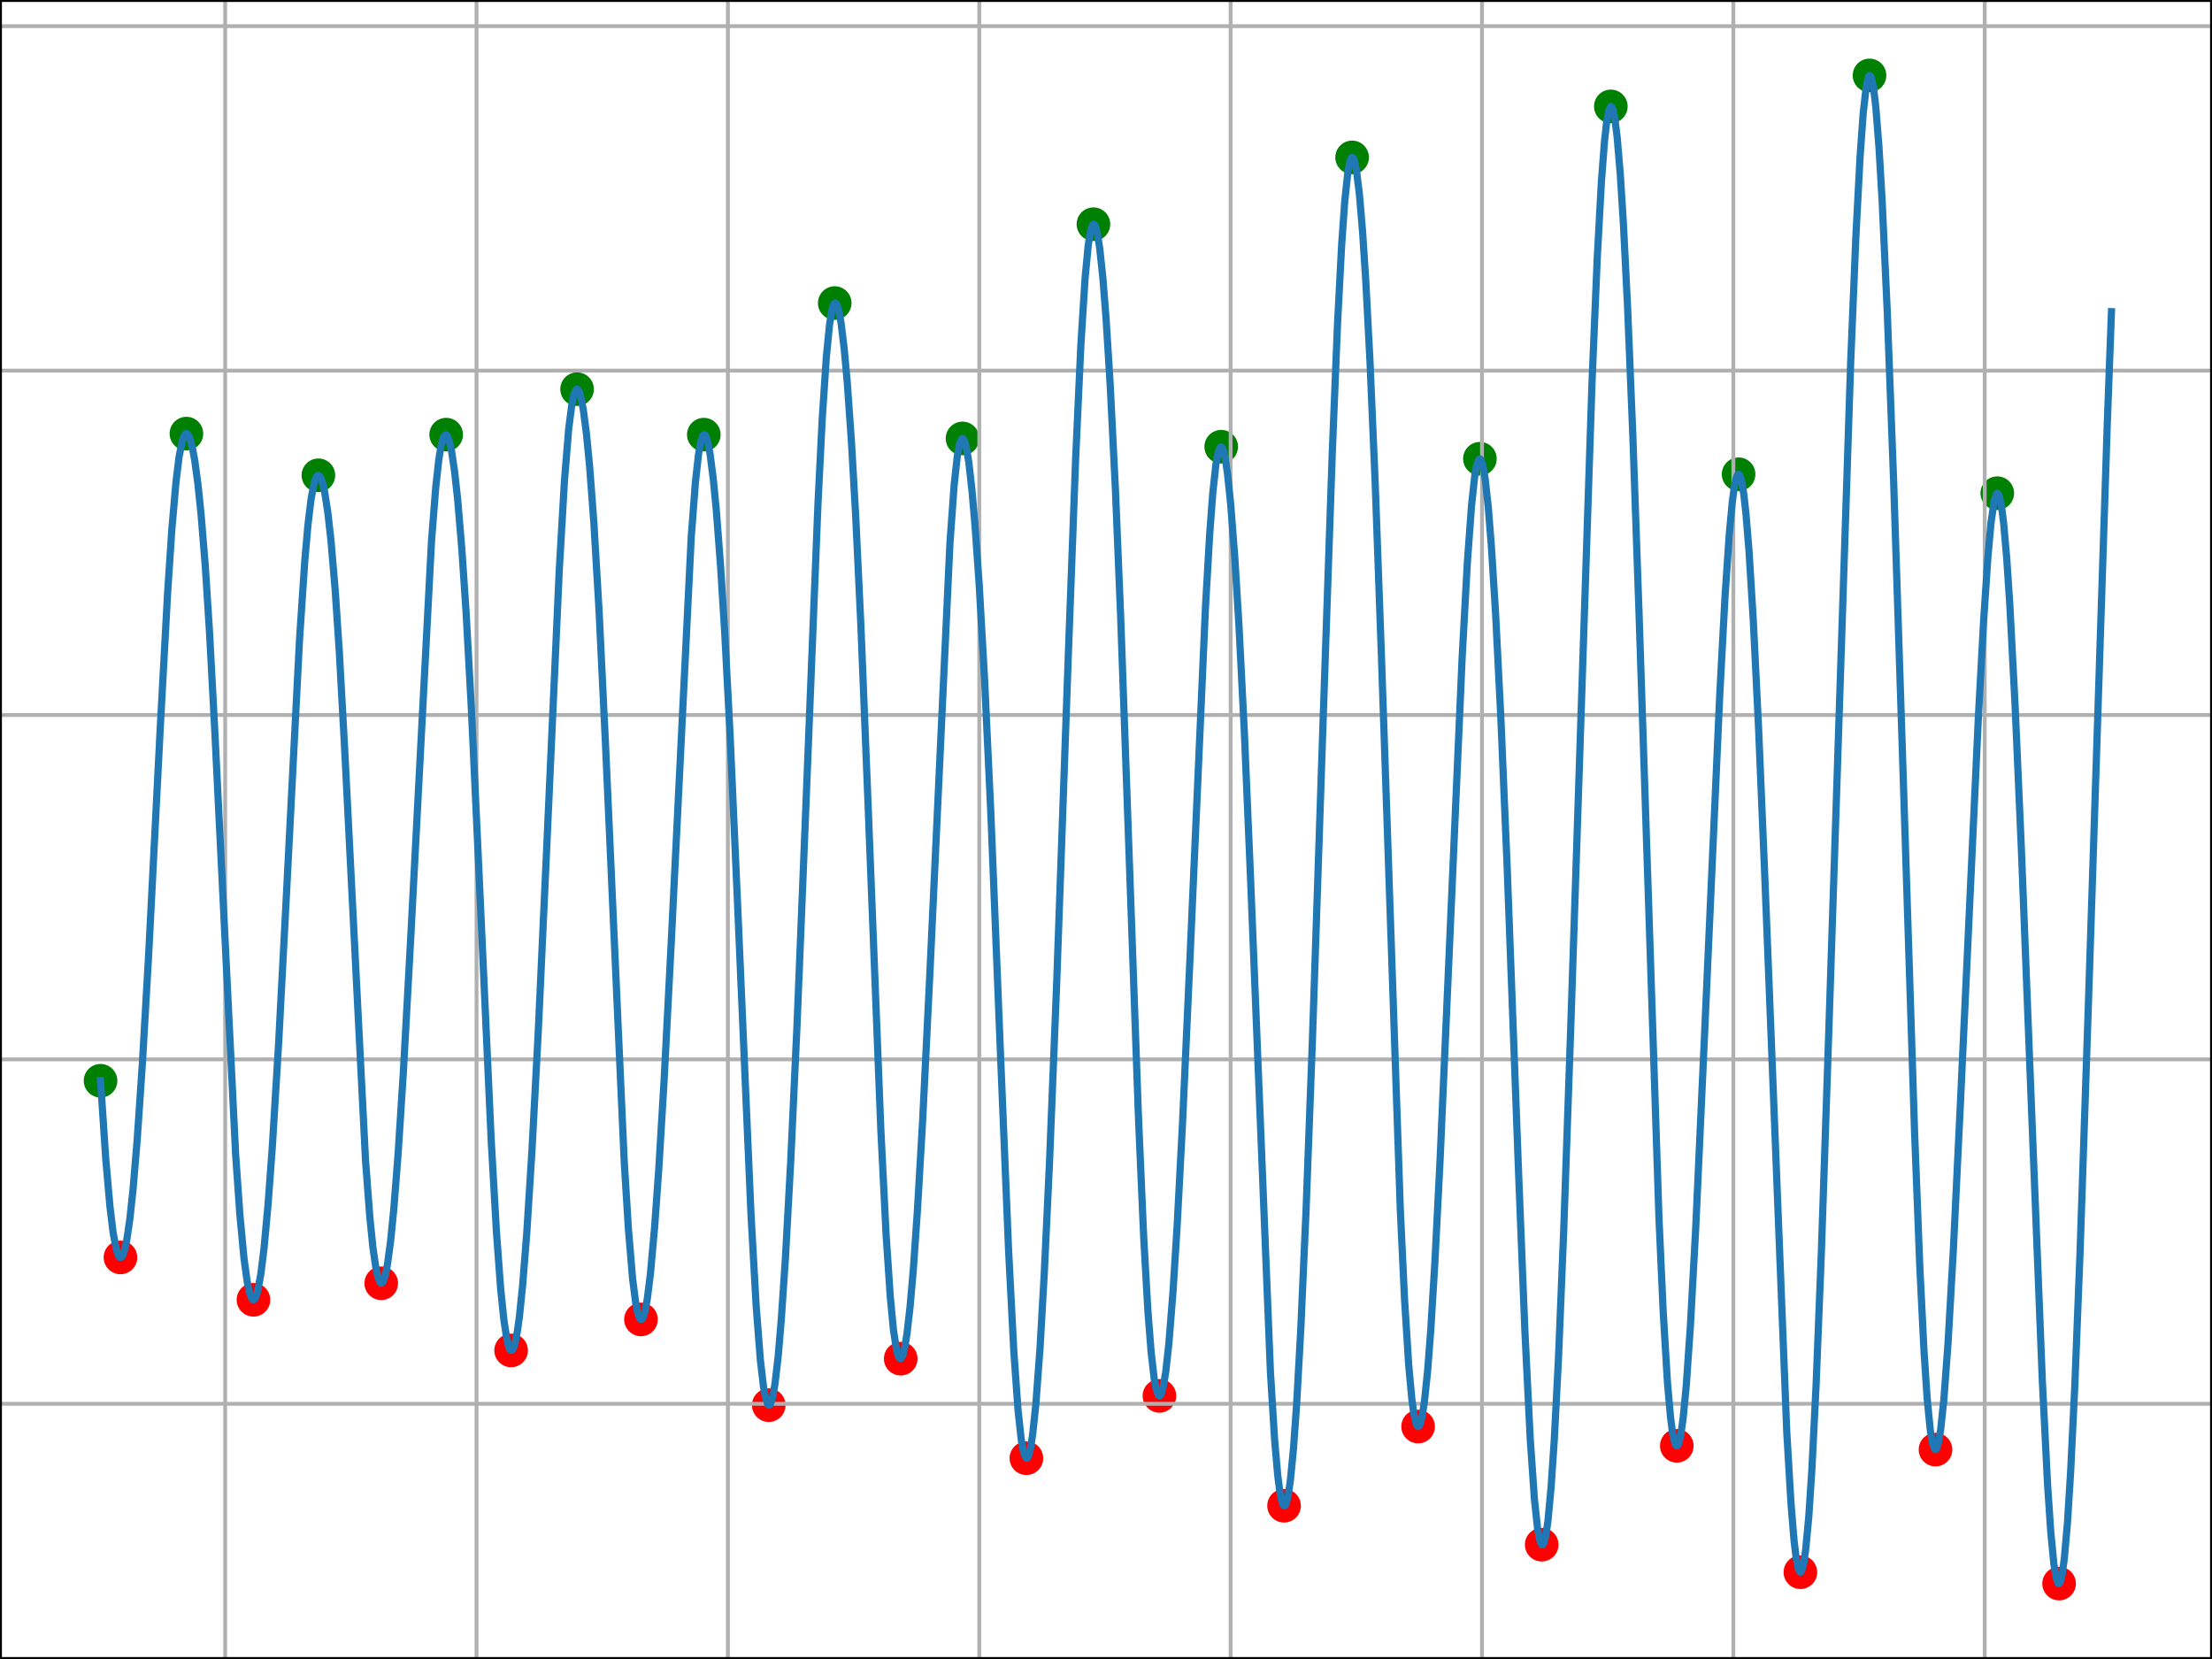 <?xml version="1.0" encoding="utf-8" standalone="no"?>
<!DOCTYPE svg PUBLIC "-//W3C//DTD SVG 1.1//EN"
  "http://www.w3.org/Graphics/SVG/1.1/DTD/svg11.dtd">
<svg xmlns:xlink="http://www.w3.org/1999/xlink" width="460.8pt" height="345.6pt" viewBox="0 0 460.8 345.6" xmlns="http://www.w3.org/2000/svg" version="1.1">
 <defs>
  <style type="text/css">*{stroke-linejoin: round; stroke-linecap: butt}</style>
 </defs>
 <g id="figure_1">
  <g id="patch_1">
   <path d="M 0 345.6 
L 460.8 345.6 
L 460.8 0 
L 0 0 
z
" style="fill: #ffffff"/>
  </g>
  <g id="axes_1">
   <g id="patch_2">
    <path d="M 0 345.6 
L 460.8 345.6 
L 460.8 0 
L 0 0 
z
" style="fill: #ffffff"/>
   </g>
   <g id="PathCollection_1">
    <defs>
     <path id="me2c5a1f921" d="M 0 3 
C 0.796 3 1.559 2.684 2.121 2.121 
C 2.684 1.559 3 0.796 3 0 
C 3 -0.796 2.684 -1.559 2.121 -2.121 
C 1.559 -2.684 0.796 -3 0 -3 
C -0.796 -3 -1.559 -2.684 -2.121 -2.121 
C -2.684 -1.559 -3 -0.796 -3 0 
C -3 0.796 -2.684 1.559 -2.121 2.121 
C -1.559 2.684 -0.796 3 0 3 
z
" style="stroke: #ff0000"/>
    </defs>
    <g clip-path="url(#p0bf003d884)">
     <use xlink:href="#me2c5a1f921" x="25.091" y="261.946" style="fill: #ff0000; stroke: #ff0000"/>
     <use xlink:href="#me2c5a1f921" x="52.8" y="270.771" style="fill: #ff0000; stroke: #ff0000"/>
     <use xlink:href="#me2c5a1f921" x="79.418" y="267.327" style="fill: #ff0000; stroke: #ff0000"/>
     <use xlink:href="#me2c5a1f921" x="106.473" y="281.318" style="fill: #ff0000; stroke: #ff0000"/>
     <use xlink:href="#me2c5a1f921" x="133.527" y="274.861" style="fill: #ff0000; stroke: #ff0000"/>
     <use xlink:href="#me2c5a1f921" x="160.145" y="292.726" style="fill: #ff0000; stroke: #ff0000"/>
     <use xlink:href="#me2c5a1f921" x="187.636" y="283.04" style="fill: #ff0000; stroke: #ff0000"/>
     <use xlink:href="#me2c5a1f921" x="213.818" y="303.775" style="fill: #ff0000; stroke: #ff0000"/>
     <use xlink:href="#me2c5a1f921" x="241.527" y="290.789" style="fill: #ff0000; stroke: #ff0000"/>
     <use xlink:href="#me2c5a1f921" x="267.491" y="313.676" style="fill: #ff0000; stroke: #ff0000"/>
     <use xlink:href="#me2c5a1f921" x="295.418" y="297.174" style="fill: #ff0000; stroke: #ff0000"/>
     <use xlink:href="#me2c5a1f921" x="321.164" y="321.783" style="fill: #ff0000; stroke: #ff0000"/>
     <use xlink:href="#me2c5a1f921" x="349.309" y="301.192" style="fill: #ff0000; stroke: #ff0000"/>
     <use xlink:href="#me2c5a1f921" x="375.055" y="327.523" style="fill: #ff0000; stroke: #ff0000"/>
     <use xlink:href="#me2c5a1f921" x="403.2" y="301.981" style="fill: #ff0000; stroke: #ff0000"/>
     <use xlink:href="#me2c5a1f921" x="428.945" y="329.891" style="fill: #ff0000; stroke: #ff0000"/>
    </g>
   </g>
   <g id="PathCollection_2">
    <defs>
     <path id="ma2a53227cc" d="M 0 3 
C 0.796 3 1.559 2.684 2.121 2.121 
C 2.684 1.559 3 0.796 3 0 
C 3 -0.796 2.684 -1.559 2.121 -2.121 
C 1.559 -2.684 0.796 -3 0 -3 
C -0.796 -3 -1.559 -2.684 -2.121 -2.121 
C -2.684 -1.559 -3 -0.796 -3 0 
C -3 0.796 -2.684 1.559 -2.121 2.121 
C -1.559 2.684 -0.796 3 0 3 
z
" style="stroke: #008000"/>
    </defs>
    <g clip-path="url(#p0bf003d884)">
     <use xlink:href="#ma2a53227cc" x="20.945" y="225.14" style="fill: #008000; stroke: #008000"/>
     <use xlink:href="#ma2a53227cc" x="38.836" y="90.326" style="fill: #008000; stroke: #008000"/>
     <use xlink:href="#ma2a53227cc" x="66.327" y="99.008" style="fill: #008000; stroke: #008000"/>
     <use xlink:href="#ma2a53227cc" x="92.945" y="90.542" style="fill: #008000; stroke: #008000"/>
     <use xlink:href="#ma2a53227cc" x="120.218" y="81.071" style="fill: #008000; stroke: #008000"/>
     <use xlink:href="#ma2a53227cc" x="146.618" y="90.542" style="fill: #008000; stroke: #008000"/>
     <use xlink:href="#ma2a53227cc" x="173.891" y="63.134" style="fill: #008000; stroke: #008000"/>
     <use xlink:href="#ma2a53227cc" x="200.509" y="91.331" style="fill: #008000; stroke: #008000"/>
     <use xlink:href="#ma2a53227cc" x="227.782" y="46.704" style="fill: #008000; stroke: #008000"/>
     <use xlink:href="#ma2a53227cc" x="254.4" y="93.053" style="fill: #008000; stroke: #008000"/>
     <use xlink:href="#ma2a53227cc" x="281.673" y="32.785" style="fill: #008000; stroke: #008000"/>
     <use xlink:href="#ma2a53227cc" x="308.291" y="95.564" style="fill: #008000; stroke: #008000"/>
     <use xlink:href="#ma2a53227cc" x="335.564" y="22.166" style="fill: #008000; stroke: #008000"/>
     <use xlink:href="#ma2a53227cc" x="362.182" y="98.793" style="fill: #008000; stroke: #008000"/>
     <use xlink:href="#ma2a53227cc" x="389.455" y="15.709" style="fill: #008000; stroke: #008000"/>
     <use xlink:href="#ma2a53227cc" x="416.073" y="102.739" style="fill: #008000; stroke: #008000"/>
    </g>
   </g>
   <g id="matplotlib.axis_1">
    <g id="xtick_1">
     <g id="line2d_1">
      <path d="M 46.909 345.6 
L 46.909 0 
" clip-path="url(#p0bf003d884)" style="fill: none; stroke: #b0b0b0; stroke-width: 0.8; stroke-linecap: square"/>
     </g>
     <g id="line2d_2">
      <defs>
       <path id="mffd1a23707" d="M 0 0 
L 0 3.5 
" style="stroke: #000000; stroke-width: 0.8"/>
      </defs>
      <g>
       <use xlink:href="#mffd1a23707" x="46.909" y="345.6" style="stroke: #000000; stroke-width: 0.8"/>
      </g>
     </g>
     <g id="text_1">
      <!-- 2023-11-08 -->
      <g transform="translate(17.851 360.198) scale(0.1 -0.1)">
       <defs>
        <path id="DejaVuSans-32" d="M 1228 531 
L 3431 531 
L 3431 0 
L 469 0 
L 469 531 
Q 828 903 1448 1529 
Q 2069 2156 2228 2338 
Q 2531 2678 2651 2914 
Q 2772 3150 2772 3378 
Q 2772 3750 2511 3984 
Q 2250 4219 1831 4219 
Q 1534 4219 1204 4116 
Q 875 4013 500 3803 
L 500 4441 
Q 881 4594 1212 4672 
Q 1544 4750 1819 4750 
Q 2544 4750 2975 4387 
Q 3406 4025 3406 3419 
Q 3406 3131 3298 2873 
Q 3191 2616 2906 2266 
Q 2828 2175 2409 1742 
Q 1991 1309 1228 531 
z
" transform="scale(0.016)"/>
        <path id="DejaVuSans-30" d="M 2034 4250 
Q 1547 4250 1301 3770 
Q 1056 3291 1056 2328 
Q 1056 1369 1301 889 
Q 1547 409 2034 409 
Q 2525 409 2770 889 
Q 3016 1369 3016 2328 
Q 3016 3291 2770 3770 
Q 2525 4250 2034 4250 
z
M 2034 4750 
Q 2819 4750 3233 4129 
Q 3647 3509 3647 2328 
Q 3647 1150 3233 529 
Q 2819 -91 2034 -91 
Q 1250 -91 836 529 
Q 422 1150 422 2328 
Q 422 3509 836 4129 
Q 1250 4750 2034 4750 
z
" transform="scale(0.016)"/>
        <path id="DejaVuSans-33" d="M 2597 2516 
Q 3050 2419 3304 2112 
Q 3559 1806 3559 1356 
Q 3559 666 3084 287 
Q 2609 -91 1734 -91 
Q 1441 -91 1130 -33 
Q 819 25 488 141 
L 488 750 
Q 750 597 1062 519 
Q 1375 441 1716 441 
Q 2309 441 2620 675 
Q 2931 909 2931 1356 
Q 2931 1769 2642 2001 
Q 2353 2234 1838 2234 
L 1294 2234 
L 1294 2753 
L 1863 2753 
Q 2328 2753 2575 2939 
Q 2822 3125 2822 3475 
Q 2822 3834 2567 4026 
Q 2313 4219 1838 4219 
Q 1578 4219 1281 4162 
Q 984 4106 628 3988 
L 628 4550 
Q 988 4650 1302 4700 
Q 1616 4750 1894 4750 
Q 2613 4750 3031 4423 
Q 3450 4097 3450 3541 
Q 3450 3153 3228 2886 
Q 3006 2619 2597 2516 
z
" transform="scale(0.016)"/>
        <path id="DejaVuSans-2d" d="M 313 2009 
L 1997 2009 
L 1997 1497 
L 313 1497 
L 313 2009 
z
" transform="scale(0.016)"/>
        <path id="DejaVuSans-31" d="M 794 531 
L 1825 531 
L 1825 4091 
L 703 3866 
L 703 4441 
L 1819 4666 
L 2450 4666 
L 2450 531 
L 3481 531 
L 3481 0 
L 794 0 
L 794 531 
z
" transform="scale(0.016)"/>
        <path id="DejaVuSans-38" d="M 2034 2216 
Q 1584 2216 1326 1975 
Q 1069 1734 1069 1313 
Q 1069 891 1326 650 
Q 1584 409 2034 409 
Q 2484 409 2743 651 
Q 3003 894 3003 1313 
Q 3003 1734 2745 1975 
Q 2488 2216 2034 2216 
z
M 1403 2484 
Q 997 2584 770 2862 
Q 544 3141 544 3541 
Q 544 4100 942 4425 
Q 1341 4750 2034 4750 
Q 2731 4750 3128 4425 
Q 3525 4100 3525 3541 
Q 3525 3141 3298 2862 
Q 3072 2584 2669 2484 
Q 3125 2378 3379 2068 
Q 3634 1759 3634 1313 
Q 3634 634 3220 271 
Q 2806 -91 2034 -91 
Q 1263 -91 848 271 
Q 434 634 434 1313 
Q 434 1759 690 2068 
Q 947 2378 1403 2484 
z
M 1172 3481 
Q 1172 3119 1398 2916 
Q 1625 2713 2034 2713 
Q 2441 2713 2670 2916 
Q 2900 3119 2900 3481 
Q 2900 3844 2670 4047 
Q 2441 4250 2034 4250 
Q 1625 4250 1398 4047 
Q 1172 3844 1172 3481 
z
" transform="scale(0.016)"/>
       </defs>
       <use xlink:href="#DejaVuSans-32"/>
       <use xlink:href="#DejaVuSans-30" x="63.623"/>
       <use xlink:href="#DejaVuSans-32" x="127.246"/>
       <use xlink:href="#DejaVuSans-33" x="190.869"/>
       <use xlink:href="#DejaVuSans-2d" x="254.492"/>
       <use xlink:href="#DejaVuSans-31" x="290.576"/>
       <use xlink:href="#DejaVuSans-31" x="354.199"/>
       <use xlink:href="#DejaVuSans-2d" x="417.822"/>
       <use xlink:href="#DejaVuSans-30" x="453.906"/>
       <use xlink:href="#DejaVuSans-38" x="517.529"/>
      </g>
     </g>
    </g>
    <g id="xtick_2">
     <g id="line2d_3">
      <path d="M 99.273 345.6 
L 99.273 0 
" clip-path="url(#p0bf003d884)" style="fill: none; stroke: #b0b0b0; stroke-width: 0.8; stroke-linecap: square"/>
     </g>
     <g id="line2d_4">
      <g>
       <use xlink:href="#mffd1a23707" x="99.273" y="345.6" style="stroke: #000000; stroke-width: 0.8"/>
      </g>
     </g>
     <g id="text_2">
      <!-- 2023-11-09 -->
      <g transform="translate(70.215 360.198) scale(0.1 -0.1)">
       <defs>
        <path id="DejaVuSans-39" d="M 703 97 
L 703 672 
Q 941 559 1184 500 
Q 1428 441 1663 441 
Q 2288 441 2617 861 
Q 2947 1281 2994 2138 
Q 2813 1869 2534 1725 
Q 2256 1581 1919 1581 
Q 1219 1581 811 2004 
Q 403 2428 403 3163 
Q 403 3881 828 4315 
Q 1253 4750 1959 4750 
Q 2769 4750 3195 4129 
Q 3622 3509 3622 2328 
Q 3622 1225 3098 567 
Q 2575 -91 1691 -91 
Q 1453 -91 1209 -44 
Q 966 3 703 97 
z
M 1959 2075 
Q 2384 2075 2632 2365 
Q 2881 2656 2881 3163 
Q 2881 3666 2632 3958 
Q 2384 4250 1959 4250 
Q 1534 4250 1286 3958 
Q 1038 3666 1038 3163 
Q 1038 2656 1286 2365 
Q 1534 2075 1959 2075 
z
" transform="scale(0.016)"/>
       </defs>
       <use xlink:href="#DejaVuSans-32"/>
       <use xlink:href="#DejaVuSans-30" x="63.623"/>
       <use xlink:href="#DejaVuSans-32" x="127.246"/>
       <use xlink:href="#DejaVuSans-33" x="190.869"/>
       <use xlink:href="#DejaVuSans-2d" x="254.492"/>
       <use xlink:href="#DejaVuSans-31" x="290.576"/>
       <use xlink:href="#DejaVuSans-31" x="354.199"/>
       <use xlink:href="#DejaVuSans-2d" x="417.822"/>
       <use xlink:href="#DejaVuSans-30" x="453.906"/>
       <use xlink:href="#DejaVuSans-39" x="517.529"/>
      </g>
     </g>
    </g>
    <g id="xtick_3">
     <g id="line2d_5">
      <path d="M 151.636 345.6 
L 151.636 0 
" clip-path="url(#p0bf003d884)" style="fill: none; stroke: #b0b0b0; stroke-width: 0.8; stroke-linecap: square"/>
     </g>
     <g id="line2d_6">
      <g>
       <use xlink:href="#mffd1a23707" x="151.636" y="345.6" style="stroke: #000000; stroke-width: 0.8"/>
      </g>
     </g>
     <g id="text_3">
      <!-- 2023-11-10 -->
      <g transform="translate(122.579 360.198) scale(0.1 -0.1)">
       <use xlink:href="#DejaVuSans-32"/>
       <use xlink:href="#DejaVuSans-30" x="63.623"/>
       <use xlink:href="#DejaVuSans-32" x="127.246"/>
       <use xlink:href="#DejaVuSans-33" x="190.869"/>
       <use xlink:href="#DejaVuSans-2d" x="254.492"/>
       <use xlink:href="#DejaVuSans-31" x="290.576"/>
       <use xlink:href="#DejaVuSans-31" x="354.199"/>
       <use xlink:href="#DejaVuSans-2d" x="417.822"/>
       <use xlink:href="#DejaVuSans-31" x="453.906"/>
       <use xlink:href="#DejaVuSans-30" x="517.529"/>
      </g>
     </g>
    </g>
    <g id="xtick_4">
     <g id="line2d_7">
      <path d="M 204 345.6 
L 204 0 
" clip-path="url(#p0bf003d884)" style="fill: none; stroke: #b0b0b0; stroke-width: 0.8; stroke-linecap: square"/>
     </g>
     <g id="line2d_8">
      <g>
       <use xlink:href="#mffd1a23707" x="204" y="345.6" style="stroke: #000000; stroke-width: 0.8"/>
      </g>
     </g>
     <g id="text_4">
      <!-- 2023-11-11 -->
      <g transform="translate(174.942 360.198) scale(0.1 -0.1)">
       <use xlink:href="#DejaVuSans-32"/>
       <use xlink:href="#DejaVuSans-30" x="63.623"/>
       <use xlink:href="#DejaVuSans-32" x="127.246"/>
       <use xlink:href="#DejaVuSans-33" x="190.869"/>
       <use xlink:href="#DejaVuSans-2d" x="254.492"/>
       <use xlink:href="#DejaVuSans-31" x="290.576"/>
       <use xlink:href="#DejaVuSans-31" x="354.199"/>
       <use xlink:href="#DejaVuSans-2d" x="417.822"/>
       <use xlink:href="#DejaVuSans-31" x="453.906"/>
       <use xlink:href="#DejaVuSans-31" x="517.529"/>
      </g>
     </g>
    </g>
    <g id="xtick_5">
     <g id="line2d_9">
      <path d="M 256.364 345.6 
L 256.364 0 
" clip-path="url(#p0bf003d884)" style="fill: none; stroke: #b0b0b0; stroke-width: 0.8; stroke-linecap: square"/>
     </g>
     <g id="line2d_10">
      <g>
       <use xlink:href="#mffd1a23707" x="256.364" y="345.6" style="stroke: #000000; stroke-width: 0.8"/>
      </g>
     </g>
     <g id="text_5">
      <!-- 2023-11-12 -->
      <g transform="translate(227.306 360.198) scale(0.1 -0.1)">
       <use xlink:href="#DejaVuSans-32"/>
       <use xlink:href="#DejaVuSans-30" x="63.623"/>
       <use xlink:href="#DejaVuSans-32" x="127.246"/>
       <use xlink:href="#DejaVuSans-33" x="190.869"/>
       <use xlink:href="#DejaVuSans-2d" x="254.492"/>
       <use xlink:href="#DejaVuSans-31" x="290.576"/>
       <use xlink:href="#DejaVuSans-31" x="354.199"/>
       <use xlink:href="#DejaVuSans-2d" x="417.822"/>
       <use xlink:href="#DejaVuSans-31" x="453.906"/>
       <use xlink:href="#DejaVuSans-32" x="517.529"/>
      </g>
     </g>
    </g>
    <g id="xtick_6">
     <g id="line2d_11">
      <path d="M 308.727 345.6 
L 308.727 0 
" clip-path="url(#p0bf003d884)" style="fill: none; stroke: #b0b0b0; stroke-width: 0.8; stroke-linecap: square"/>
     </g>
     <g id="line2d_12">
      <g>
       <use xlink:href="#mffd1a23707" x="308.727" y="345.6" style="stroke: #000000; stroke-width: 0.8"/>
      </g>
     </g>
     <g id="text_6">
      <!-- 2023-11-13 -->
      <g transform="translate(279.669 360.198) scale(0.1 -0.1)">
       <use xlink:href="#DejaVuSans-32"/>
       <use xlink:href="#DejaVuSans-30" x="63.623"/>
       <use xlink:href="#DejaVuSans-32" x="127.246"/>
       <use xlink:href="#DejaVuSans-33" x="190.869"/>
       <use xlink:href="#DejaVuSans-2d" x="254.492"/>
       <use xlink:href="#DejaVuSans-31" x="290.576"/>
       <use xlink:href="#DejaVuSans-31" x="354.199"/>
       <use xlink:href="#DejaVuSans-2d" x="417.822"/>
       <use xlink:href="#DejaVuSans-31" x="453.906"/>
       <use xlink:href="#DejaVuSans-33" x="517.529"/>
      </g>
     </g>
    </g>
    <g id="xtick_7">
     <g id="line2d_13">
      <path d="M 361.091 345.6 
L 361.091 0 
" clip-path="url(#p0bf003d884)" style="fill: none; stroke: #b0b0b0; stroke-width: 0.8; stroke-linecap: square"/>
     </g>
     <g id="line2d_14">
      <g>
       <use xlink:href="#mffd1a23707" x="361.091" y="345.6" style="stroke: #000000; stroke-width: 0.8"/>
      </g>
     </g>
     <g id="text_7">
      <!-- 2023-11-14 -->
      <g transform="translate(332.033 360.198) scale(0.1 -0.1)">
       <defs>
        <path id="DejaVuSans-34" d="M 2419 4116 
L 825 1625 
L 2419 1625 
L 2419 4116 
z
M 2253 4666 
L 3047 4666 
L 3047 1625 
L 3713 1625 
L 3713 1100 
L 3047 1100 
L 3047 0 
L 2419 0 
L 2419 1100 
L 313 1100 
L 313 1709 
L 2253 4666 
z
" transform="scale(0.016)"/>
       </defs>
       <use xlink:href="#DejaVuSans-32"/>
       <use xlink:href="#DejaVuSans-30" x="63.623"/>
       <use xlink:href="#DejaVuSans-32" x="127.246"/>
       <use xlink:href="#DejaVuSans-33" x="190.869"/>
       <use xlink:href="#DejaVuSans-2d" x="254.492"/>
       <use xlink:href="#DejaVuSans-31" x="290.576"/>
       <use xlink:href="#DejaVuSans-31" x="354.199"/>
       <use xlink:href="#DejaVuSans-2d" x="417.822"/>
       <use xlink:href="#DejaVuSans-31" x="453.906"/>
       <use xlink:href="#DejaVuSans-34" x="517.529"/>
      </g>
     </g>
    </g>
    <g id="xtick_8">
     <g id="line2d_15">
      <path d="M 413.455 345.6 
L 413.455 0 
" clip-path="url(#p0bf003d884)" style="fill: none; stroke: #b0b0b0; stroke-width: 0.8; stroke-linecap: square"/>
     </g>
     <g id="line2d_16">
      <g>
       <use xlink:href="#mffd1a23707" x="413.455" y="345.6" style="stroke: #000000; stroke-width: 0.8"/>
      </g>
     </g>
     <g id="text_8">
      <!-- 2023-11-15 -->
      <g transform="translate(384.397 360.198) scale(0.1 -0.1)">
       <defs>
        <path id="DejaVuSans-35" d="M 691 4666 
L 3169 4666 
L 3169 4134 
L 1269 4134 
L 1269 2991 
Q 1406 3038 1543 3061 
Q 1681 3084 1819 3084 
Q 2600 3084 3056 2656 
Q 3513 2228 3513 1497 
Q 3513 744 3044 326 
Q 2575 -91 1722 -91 
Q 1428 -91 1123 -41 
Q 819 9 494 109 
L 494 744 
Q 775 591 1075 516 
Q 1375 441 1709 441 
Q 2250 441 2565 725 
Q 2881 1009 2881 1497 
Q 2881 1984 2565 2268 
Q 2250 2553 1709 2553 
Q 1456 2553 1204 2497 
Q 953 2441 691 2322 
L 691 4666 
z
" transform="scale(0.016)"/>
       </defs>
       <use xlink:href="#DejaVuSans-32"/>
       <use xlink:href="#DejaVuSans-30" x="63.623"/>
       <use xlink:href="#DejaVuSans-32" x="127.246"/>
       <use xlink:href="#DejaVuSans-33" x="190.869"/>
       <use xlink:href="#DejaVuSans-2d" x="254.492"/>
       <use xlink:href="#DejaVuSans-31" x="290.576"/>
       <use xlink:href="#DejaVuSans-31" x="354.199"/>
       <use xlink:href="#DejaVuSans-2d" x="417.822"/>
       <use xlink:href="#DejaVuSans-31" x="453.906"/>
       <use xlink:href="#DejaVuSans-35" x="517.529"/>
      </g>
     </g>
    </g>
    <g id="text_9">
     <!-- Date -->
     <g transform="translate(218.449 373.877) scale(0.1 -0.1)">
      <defs>
       <path id="DejaVuSans-44" d="M 1259 4147 
L 1259 519 
L 2022 519 
Q 2988 519 3436 956 
Q 3884 1394 3884 2338 
Q 3884 3275 3436 3711 
Q 2988 4147 2022 4147 
L 1259 4147 
z
M 628 4666 
L 1925 4666 
Q 3281 4666 3915 4102 
Q 4550 3538 4550 2338 
Q 4550 1131 3912 565 
Q 3275 0 1925 0 
L 628 0 
L 628 4666 
z
" transform="scale(0.016)"/>
       <path id="DejaVuSans-61" d="M 2194 1759 
Q 1497 1759 1228 1600 
Q 959 1441 959 1056 
Q 959 750 1161 570 
Q 1363 391 1709 391 
Q 2188 391 2477 730 
Q 2766 1069 2766 1631 
L 2766 1759 
L 2194 1759 
z
M 3341 1997 
L 3341 0 
L 2766 0 
L 2766 531 
Q 2569 213 2275 61 
Q 1981 -91 1556 -91 
Q 1019 -91 701 211 
Q 384 513 384 1019 
Q 384 1609 779 1909 
Q 1175 2209 1959 2209 
L 2766 2209 
L 2766 2266 
Q 2766 2663 2505 2880 
Q 2244 3097 1772 3097 
Q 1472 3097 1187 3025 
Q 903 2953 641 2809 
L 641 3341 
Q 956 3463 1253 3523 
Q 1550 3584 1831 3584 
Q 2591 3584 2966 3190 
Q 3341 2797 3341 1997 
z
" transform="scale(0.016)"/>
       <path id="DejaVuSans-74" d="M 1172 4494 
L 1172 3500 
L 2356 3500 
L 2356 3053 
L 1172 3053 
L 1172 1153 
Q 1172 725 1289 603 
Q 1406 481 1766 481 
L 2356 481 
L 2356 0 
L 1766 0 
Q 1100 0 847 248 
Q 594 497 594 1153 
L 594 3053 
L 172 3053 
L 172 3500 
L 594 3500 
L 594 4494 
L 1172 4494 
z
" transform="scale(0.016)"/>
       <path id="DejaVuSans-65" d="M 3597 1894 
L 3597 1613 
L 953 1613 
Q 991 1019 1311 708 
Q 1631 397 2203 397 
Q 2534 397 2845 478 
Q 3156 559 3463 722 
L 3463 178 
Q 3153 47 2828 -22 
Q 2503 -91 2169 -91 
Q 1331 -91 842 396 
Q 353 884 353 1716 
Q 353 2575 817 3079 
Q 1281 3584 2069 3584 
Q 2775 3584 3186 3129 
Q 3597 2675 3597 1894 
z
M 3022 2063 
Q 3016 2534 2758 2815 
Q 2500 3097 2075 3097 
Q 1594 3097 1305 2825 
Q 1016 2553 972 2059 
L 3022 2063 
z
" transform="scale(0.016)"/>
      </defs>
      <use xlink:href="#DejaVuSans-44"/>
      <use xlink:href="#DejaVuSans-61" x="77.002"/>
      <use xlink:href="#DejaVuSans-74" x="138.281"/>
      <use xlink:href="#DejaVuSans-65" x="177.49"/>
     </g>
    </g>
   </g>
   <g id="matplotlib.axis_2">
    <g id="ytick_1">
     <g id="line2d_17">
      <path d="M 0 292.439 
L 460.8 292.439 
" clip-path="url(#p0bf003d884)" style="fill: none; stroke: #b0b0b0; stroke-width: 0.8; stroke-linecap: square"/>
     </g>
     <g id="line2d_18">
      <defs>
       <path id="madd348d648" d="M 0 0 
L -3.5 0 
" style="stroke: #000000; stroke-width: 0.8"/>
      </defs>
      <g>
       <use xlink:href="#madd348d648" x="0" y="292.439" style="stroke: #000000; stroke-width: 0.8"/>
      </g>
     </g>
     <g id="text_10">
      <!-- −1 -->
      <g transform="translate(-21.742 296.238) scale(0.1 -0.1)">
       <defs>
        <path id="DejaVuSans-2212" d="M 678 2272 
L 4684 2272 
L 4684 1741 
L 678 1741 
L 678 2272 
z
" transform="scale(0.016)"/>
       </defs>
       <use xlink:href="#DejaVuSans-2212"/>
       <use xlink:href="#DejaVuSans-31" x="83.789"/>
      </g>
     </g>
    </g>
    <g id="ytick_2">
     <g id="line2d_19">
      <path d="M 0 220.691 
L 460.8 220.691 
" clip-path="url(#p0bf003d884)" style="fill: none; stroke: #b0b0b0; stroke-width: 0.8; stroke-linecap: square"/>
     </g>
     <g id="line2d_20">
      <g>
       <use xlink:href="#madd348d648" x="0" y="220.691" style="stroke: #000000; stroke-width: 0.8"/>
      </g>
     </g>
     <g id="text_11">
      <!-- 0 -->
      <g transform="translate(-13.363 224.491) scale(0.1 -0.1)">
       <use xlink:href="#DejaVuSans-30"/>
      </g>
     </g>
    </g>
    <g id="ytick_3">
     <g id="line2d_21">
      <path d="M 0 148.944 
L 460.8 148.944 
" clip-path="url(#p0bf003d884)" style="fill: none; stroke: #b0b0b0; stroke-width: 0.8; stroke-linecap: square"/>
     </g>
     <g id="line2d_22">
      <g>
       <use xlink:href="#madd348d648" x="0" y="148.944" style="stroke: #000000; stroke-width: 0.8"/>
      </g>
     </g>
     <g id="text_12">
      <!-- 1 -->
      <g transform="translate(-13.363 152.743) scale(0.1 -0.1)">
       <use xlink:href="#DejaVuSans-31"/>
      </g>
     </g>
    </g>
    <g id="ytick_4">
     <g id="line2d_23">
      <path d="M 0 77.197 
L 460.8 77.197 
" clip-path="url(#p0bf003d884)" style="fill: none; stroke: #b0b0b0; stroke-width: 0.8; stroke-linecap: square"/>
     </g>
     <g id="line2d_24">
      <g>
       <use xlink:href="#madd348d648" x="0" y="77.197" style="stroke: #000000; stroke-width: 0.8"/>
      </g>
     </g>
     <g id="text_13">
      <!-- 2 -->
      <g transform="translate(-13.363 80.996) scale(0.1 -0.1)">
       <use xlink:href="#DejaVuSans-32"/>
      </g>
     </g>
    </g>
    <g id="ytick_5">
     <g id="line2d_25">
      <path d="M 0 5.449 
L 460.8 5.449 
" clip-path="url(#p0bf003d884)" style="fill: none; stroke: #b0b0b0; stroke-width: 0.8; stroke-linecap: square"/>
     </g>
     <g id="line2d_26">
      <g>
       <use xlink:href="#madd348d648" x="0" y="5.449" style="stroke: #000000; stroke-width: 0.8"/>
      </g>
     </g>
     <g id="text_14">
      <!-- 3 -->
      <g transform="translate(-13.363 9.248) scale(0.1 -0.1)">
       <use xlink:href="#DejaVuSans-33"/>
      </g>
     </g>
    </g>
    <g id="text_15">
     <!-- Water Level (ft) -->
     <g transform="translate(-27.822 211.494) rotate(-90) scale(0.1 -0.1)">
      <defs>
       <path id="DejaVuSans-57" d="M 213 4666 
L 850 4666 
L 1831 722 
L 2809 4666 
L 3519 4666 
L 4500 722 
L 5478 4666 
L 6119 4666 
L 4947 0 
L 4153 0 
L 3169 4050 
L 2175 0 
L 1381 0 
L 213 4666 
z
" transform="scale(0.016)"/>
       <path id="DejaVuSans-72" d="M 2631 2963 
Q 2534 3019 2420 3045 
Q 2306 3072 2169 3072 
Q 1681 3072 1420 2755 
Q 1159 2438 1159 1844 
L 1159 0 
L 581 0 
L 581 3500 
L 1159 3500 
L 1159 2956 
Q 1341 3275 1631 3429 
Q 1922 3584 2338 3584 
Q 2397 3584 2469 3576 
Q 2541 3569 2628 3553 
L 2631 2963 
z
" transform="scale(0.016)"/>
       <path id="DejaVuSans-20" transform="scale(0.016)"/>
       <path id="DejaVuSans-4c" d="M 628 4666 
L 1259 4666 
L 1259 531 
L 3531 531 
L 3531 0 
L 628 0 
L 628 4666 
z
" transform="scale(0.016)"/>
       <path id="DejaVuSans-76" d="M 191 3500 
L 800 3500 
L 1894 563 
L 2988 3500 
L 3597 3500 
L 2284 0 
L 1503 0 
L 191 3500 
z
" transform="scale(0.016)"/>
       <path id="DejaVuSans-6c" d="M 603 4863 
L 1178 4863 
L 1178 0 
L 603 0 
L 603 4863 
z
" transform="scale(0.016)"/>
       <path id="DejaVuSans-28" d="M 1984 4856 
Q 1566 4138 1362 3434 
Q 1159 2731 1159 2009 
Q 1159 1288 1364 580 
Q 1569 -128 1984 -844 
L 1484 -844 
Q 1016 -109 783 600 
Q 550 1309 550 2009 
Q 550 2706 781 3412 
Q 1013 4119 1484 4856 
L 1984 4856 
z
" transform="scale(0.016)"/>
       <path id="DejaVuSans-66" d="M 2375 4863 
L 2375 4384 
L 1825 4384 
Q 1516 4384 1395 4259 
Q 1275 4134 1275 3809 
L 1275 3500 
L 2222 3500 
L 2222 3053 
L 1275 3053 
L 1275 0 
L 697 0 
L 697 3053 
L 147 3053 
L 147 3500 
L 697 3500 
L 697 3744 
Q 697 4328 969 4595 
Q 1241 4863 1831 4863 
L 2375 4863 
z
" transform="scale(0.016)"/>
       <path id="DejaVuSans-29" d="M 513 4856 
L 1013 4856 
Q 1481 4119 1714 3412 
Q 1947 2706 1947 2009 
Q 1947 1309 1714 600 
Q 1481 -109 1013 -844 
L 513 -844 
Q 928 -128 1133 580 
Q 1338 1288 1338 2009 
Q 1338 2731 1133 3434 
Q 928 4138 513 4856 
z
" transform="scale(0.016)"/>
      </defs>
      <use xlink:href="#DejaVuSans-57"/>
      <use xlink:href="#DejaVuSans-61" x="92.502"/>
      <use xlink:href="#DejaVuSans-74" x="153.781"/>
      <use xlink:href="#DejaVuSans-65" x="192.99"/>
      <use xlink:href="#DejaVuSans-72" x="254.514"/>
      <use xlink:href="#DejaVuSans-20" x="295.627"/>
      <use xlink:href="#DejaVuSans-4c" x="327.414"/>
      <use xlink:href="#DejaVuSans-65" x="381.377"/>
      <use xlink:href="#DejaVuSans-76" x="442.9"/>
      <use xlink:href="#DejaVuSans-65" x="502.08"/>
      <use xlink:href="#DejaVuSans-6c" x="563.604"/>
      <use xlink:href="#DejaVuSans-20" x="591.387"/>
      <use xlink:href="#DejaVuSans-28" x="623.174"/>
      <use xlink:href="#DejaVuSans-66" x="662.188"/>
      <use xlink:href="#DejaVuSans-74" x="695.643"/>
      <use xlink:href="#DejaVuSans-29" x="734.852"/>
     </g>
    </g>
   </g>
   <g id="line2d_27">
    <path d="M 20.945 225.14 
L 22.036 241.498 
L 22.909 251.399 
L 23.564 256.78 
L 24.218 260.224 
L 24.655 261.516 
L 24.873 261.874 
L 25.091 261.946 
L 25.309 261.874 
L 25.527 261.587 
L 25.964 260.368 
L 26.4 258.359 
L 27.055 253.91 
L 27.709 247.812 
L 28.582 237.409 
L 29.673 221.337 
L 30.982 198.593 
L 33.382 151.67 
L 34.909 123.617 
L 35.782 110.487 
L 36.655 100.443 
L 37.309 95.133 
L 37.964 91.833 
L 38.4 90.685 
L 38.618 90.398 
L 38.836 90.326 
L 39.055 90.398 
L 39.273 90.685 
L 39.709 91.833 
L 40.145 93.627 
L 40.582 95.994 
L 41.236 100.873 
L 41.891 107.187 
L 42.764 117.949 
L 43.636 131.509 
L 44.727 151.886 
L 49.091 240.565 
L 49.964 252.978 
L 50.836 262.233 
L 51.491 266.968 
L 51.927 269.121 
L 52.364 270.341 
L 52.582 270.699 
L 52.8 270.771 
L 53.018 270.628 
L 53.236 270.269 
L 53.673 268.977 
L 54.327 265.462 
L 54.982 260.224 
L 55.855 250.754 
L 56.727 238.915 
L 58.036 217.463 
L 59.564 188.405 
L 62.4 133.16 
L 63.491 116.873 
L 64.145 109.411 
L 64.8 103.958 
L 65.455 100.586 
L 65.891 99.367 
L 66.109 99.08 
L 66.327 99.008 
L 66.545 99.151 
L 66.764 99.438 
L 67.2 100.586 
L 67.636 102.523 
L 68.291 106.757 
L 68.945 112.568 
L 69.818 122.828 
L 70.691 135.886 
L 71.782 155.688 
L 76.145 241.713 
L 77.018 253.265 
L 77.673 259.794 
L 78.327 264.314 
L 78.764 266.179 
L 79.2 267.184 
L 79.418 267.327 
L 79.636 267.184 
L 79.855 266.897 
L 80.291 265.534 
L 80.727 263.309 
L 81.382 258.431 
L 82.036 251.83 
L 82.909 240.709 
L 84 223.777 
L 85.527 196.01 
L 89.891 112.712 
L 90.764 101.591 
L 91.418 95.707 
L 91.855 92.981 
L 92.291 91.331 
L 92.509 90.829 
L 92.945 90.542 
L 93.164 90.757 
L 93.6 91.905 
L 94.036 93.77 
L 94.691 98.147 
L 95.345 104.102 
L 96.218 114.505 
L 97.091 127.492 
L 98.182 147.366 
L 99.709 180.154 
L 102.327 237.552 
L 103.418 256.637 
L 104.291 268.403 
L 104.945 274.789 
L 105.6 279.094 
L 106.036 280.744 
L 106.255 281.174 
L 106.473 281.318 
L 106.691 281.246 
L 106.909 280.959 
L 107.345 279.596 
L 107.782 277.3 
L 108.218 274.143 
L 108.873 267.758 
L 109.745 256.709 
L 110.836 239.346 
L 112.145 214.593 
L 113.891 176.567 
L 116.509 118.667 
L 117.6 99.941 
L 118.473 89.322 
L 119.127 84.228 
L 119.564 82.147 
L 120 81.143 
L 120.218 81.071 
L 120.436 81.214 
L 120.655 81.573 
L 121.091 83.08 
L 121.527 85.448 
L 122.182 90.47 
L 122.836 97.286 
L 123.709 108.837 
L 124.8 127.276 
L 126.109 154.469 
L 130.036 242 
L 130.909 255.991 
L 131.782 266.394 
L 132.436 271.489 
L 132.873 273.641 
L 133.309 274.717 
L 133.527 274.861 
L 133.745 274.789 
L 133.964 274.43 
L 134.4 272.995 
L 134.836 270.628 
L 135.491 265.39 
L 136.364 255.704 
L 137.236 243.507 
L 138.327 225.355 
L 139.855 195.867 
L 144 111.851 
L 144.873 100.371 
L 145.527 94.559 
L 145.964 92.12 
L 146.4 90.757 
L 146.618 90.542 
L 146.836 90.613 
L 147.055 90.9 
L 147.491 92.264 
L 147.927 94.631 
L 148.582 99.725 
L 149.236 106.47 
L 150.109 117.949 
L 150.982 131.94 
L 152.073 152.747 
L 153.6 187.185 
L 156.436 252.762 
L 157.527 272.134 
L 158.4 283.327 
L 159.055 288.923 
L 159.491 291.291 
L 159.927 292.511 
L 160.145 292.726 
L 160.364 292.654 
L 160.582 292.295 
L 161.018 290.789 
L 161.455 288.206 
L 162.109 282.538 
L 162.764 274.789 
L 163.636 261.803 
L 164.727 241.785 
L 166.036 213.517 
L 167.782 170.396 
L 170.4 104.891 
L 171.273 87.456 
L 172.145 74.327 
L 172.8 67.726 
L 173.236 64.928 
L 173.673 63.421 
L 173.891 63.134 
L 174.109 63.134 
L 174.327 63.421 
L 174.764 64.784 
L 175.2 67.224 
L 175.855 72.605 
L 176.509 79.78 
L 177.382 92.192 
L 178.255 107.474 
L 179.345 130.433 
L 180.873 168.531 
L 183.491 235.256 
L 184.582 257.067 
L 185.455 270.054 
L 186.109 276.941 
L 186.764 281.246 
L 187.2 282.681 
L 187.418 282.968 
L 187.636 283.04 
L 188.073 282.322 
L 188.509 280.529 
L 188.945 277.802 
L 189.6 272.063 
L 190.255 264.529 
L 191.127 251.973 
L 192.218 233.175 
L 193.745 202.037 
L 197.891 113.142 
L 198.764 101.088 
L 199.418 95.062 
L 199.855 92.622 
L 200.291 91.474 
L 200.509 91.331 
L 200.727 91.474 
L 200.945 91.905 
L 201.382 93.627 
L 201.818 96.281 
L 202.473 102.093 
L 203.127 109.626 
L 204 122.039 
L 205.091 141.267 
L 206.4 169.177 
L 208.364 218.18 
L 210.109 260.511 
L 211.2 281.533 
L 212.073 293.73 
L 212.727 299.757 
L 213.164 302.268 
L 213.6 303.56 
L 213.818 303.775 
L 214.036 303.703 
L 214.255 303.273 
L 214.691 301.622 
L 215.127 298.753 
L 215.782 292.582 
L 216.655 280.816 
L 217.527 265.534 
L 218.618 242.431 
L 220.145 204.261 
L 222.545 136.603 
L 224.073 95.636 
L 225.164 71.887 
L 226.036 58.04 
L 226.691 51.152 
L 227.127 48.354 
L 227.564 46.919 
L 227.782 46.704 
L 228 46.776 
L 228.218 47.206 
L 228.655 48.928 
L 229.091 51.726 
L 229.745 57.897 
L 230.4 66.148 
L 231.273 80.138 
L 232.364 102.021 
L 233.455 128.496 
L 235.2 177.715 
L 237.164 232.745 
L 238.255 257.785 
L 239.127 273.067 
L 239.782 281.461 
L 240.436 287.201 
L 240.873 289.497 
L 241.309 290.645 
L 241.527 290.789 
L 241.745 290.645 
L 241.964 290.215 
L 242.4 288.493 
L 242.836 285.838 
L 243.491 279.955 
L 244.364 269.049 
L 245.236 255.058 
L 246.327 234.252 
L 247.855 200.53 
L 251.127 126.344 
L 252 111.277 
L 252.655 102.595 
L 253.309 96.64 
L 253.745 94.272 
L 254.182 93.196 
L 254.4 93.053 
L 254.618 93.268 
L 254.836 93.77 
L 255.273 95.707 
L 255.709 98.649 
L 256.364 104.891 
L 257.236 116.227 
L 258.109 130.505 
L 259.2 152.101 
L 260.509 182.881 
L 264.655 285.838 
L 265.527 299.972 
L 266.182 307.434 
L 266.618 310.806 
L 267.055 312.887 
L 267.273 313.461 
L 267.491 313.676 
L 267.709 313.604 
L 267.927 313.246 
L 268.364 311.452 
L 268.8 308.51 
L 269.455 301.766 
L 270.109 292.582 
L 270.982 276.798 
L 272.073 252.188 
L 273.382 217.176 
L 275.564 151.957 
L 277.527 94.559 
L 278.618 67.726 
L 279.491 51.009 
L 280.145 41.825 
L 280.8 35.727 
L 281.236 33.574 
L 281.455 33 
L 281.673 32.785 
L 281.891 32.928 
L 282.109 33.359 
L 282.545 35.296 
L 283.2 40.534 
L 283.855 48.354 
L 284.509 58.399 
L 285.382 75.044 
L 286.473 100.515 
L 287.782 136.819 
L 291.709 251.973 
L 292.582 270.484 
L 293.455 284.331 
L 294.109 291.434 
L 294.545 294.591 
L 294.982 296.528 
L 295.2 297.031 
L 295.418 297.174 
L 295.636 297.031 
L 295.855 296.6 
L 296.291 294.878 
L 296.727 292.008 
L 297.382 285.766 
L 298.036 277.3 
L 298.909 263.022 
L 300 241.498 
L 301.745 201.894 
L 304.582 137.177 
L 305.673 117.232 
L 306.545 105.322 
L 307.2 99.295 
L 307.636 96.855 
L 308.073 95.707 
L 308.291 95.564 
L 308.509 95.779 
L 308.945 97.142 
L 309.382 99.725 
L 310.036 105.68 
L 310.691 113.931 
L 311.564 127.922 
L 312.655 149.59 
L 313.964 180.513 
L 316.364 244.727 
L 317.673 277.515 
L 318.764 299.542 
L 319.636 312.169 
L 320.291 318.34 
L 320.727 320.779 
L 321.164 321.783 
L 321.382 321.783 
L 321.6 321.496 
L 322.036 319.775 
L 322.473 316.761 
L 323.127 309.73 
L 323.782 299.972 
L 324.655 283.04 
L 325.745 256.422 
L 327.273 212.297 
L 331.636 79.923 
L 332.727 53.879 
L 333.6 37.879 
L 334.255 29.341 
L 334.691 25.467 
L 335.127 23.027 
L 335.564 22.166 
L 335.782 22.31 
L 336 22.812 
L 336.436 24.965 
L 336.873 28.48 
L 337.527 36.229 
L 338.182 46.56 
L 339.055 63.995 
L 340.145 90.685 
L 341.455 128.209 
L 345.6 253.91 
L 346.473 273.21 
L 347.345 287.775 
L 348 295.237 
L 348.436 298.609 
L 348.873 300.546 
L 349.091 301.048 
L 349.309 301.192 
L 349.527 301.048 
L 349.745 300.546 
L 350.182 298.609 
L 350.618 295.524 
L 351.273 288.708 
L 352.145 276.152 
L 353.236 256.063 
L 354.982 217.893 
L 358.255 144.783 
L 359.345 124.406 
L 360.218 111.564 
L 360.873 104.532 
L 361.309 101.304 
L 361.745 99.367 
L 361.964 98.936 
L 362.182 98.793 
L 362.4 98.936 
L 362.836 100.299 
L 363.273 103.026 
L 363.709 106.972 
L 364.364 114.936 
L 365.236 129.142 
L 366.327 151.312 
L 367.636 182.522 
L 372.218 298.322 
L 373.091 313.102 
L 373.745 321.066 
L 374.182 324.582 
L 374.618 326.806 
L 374.836 327.308 
L 375.055 327.523 
L 375.273 327.308 
L 375.709 325.873 
L 376.145 322.931 
L 376.8 315.972 
L 377.455 305.999 
L 378.327 288.493 
L 379.418 261.013 
L 380.945 215.669 
L 385.527 75.546 
L 386.618 49.143 
L 387.491 32.57 
L 388.145 23.53 
L 388.8 17.79 
L 389.236 15.996 
L 389.455 15.709 
L 389.673 15.853 
L 389.891 16.355 
L 390.327 18.579 
L 390.764 22.31 
L 391.418 30.561 
L 392.073 41.61 
L 393.164 65.287 
L 394.473 100.084 
L 396.436 160.711 
L 398.836 235.687 
L 399.927 263.812 
L 400.8 281.39 
L 401.455 291.219 
L 402.109 297.892 
L 402.545 300.546 
L 402.982 301.838 
L 403.2 301.981 
L 403.418 301.766 
L 403.855 300.331 
L 404.291 297.676 
L 404.945 291.506 
L 405.818 279.668 
L 406.909 260.511 
L 408.436 228.871 
L 412.145 149.159 
L 413.236 129.142 
L 414.109 116.155 
L 414.764 108.909 
L 415.418 104.389 
L 415.855 102.954 
L 416.073 102.739 
L 416.291 102.954 
L 416.509 103.456 
L 416.945 105.465 
L 417.382 108.837 
L 418.036 116.299 
L 418.691 126.128 
L 419.782 147.007 
L 421.091 176.925 
L 423.055 227.22 
L 425.455 287.632 
L 426.545 309.228 
L 427.2 318.985 
L 427.855 325.801 
L 428.291 328.528 
L 428.727 329.819 
L 428.945 329.891 
L 429.164 329.604 
L 429.6 327.882 
L 430.036 324.653 
L 430.691 317.192 
L 431.345 306.717 
L 432.218 288.708 
L 433.309 260.942 
L 435.055 209.068 
L 438.982 88.317 
L 439.855 64.928 
L 439.855 64.928 
" clip-path="url(#p0bf003d884)" style="fill: none; stroke: #1f77b4; stroke-width: 1.5; stroke-linecap: square"/>
   </g>
   <g id="patch_3">
    <path d="M 0 345.6 
L 0 0 
" style="fill: none; stroke: #000000; stroke-width: 0.8; stroke-linejoin: miter; stroke-linecap: square"/>
   </g>
   <g id="patch_4">
    <path d="M 460.8 345.6 
L 460.8 0 
" style="fill: none; stroke: #000000; stroke-width: 0.8; stroke-linejoin: miter; stroke-linecap: square"/>
   </g>
   <g id="patch_5">
    <path d="M -0 345.6 
L 460.8 345.6 
" style="fill: none; stroke: #000000; stroke-width: 0.8; stroke-linejoin: miter; stroke-linecap: square"/>
   </g>
   <g id="patch_6">
    <path d="M -0 0 
L 460.8 0 
" style="fill: none; stroke: #000000; stroke-width: 0.8; stroke-linejoin: miter; stroke-linecap: square"/>
   </g>
   <g id="text_16">
    <!-- Station 8721604: Water Level (ft) -->
    <g transform="translate(130.079 -6) scale(0.12 -0.12)">
     <defs>
      <path id="DejaVuSans-53" d="M 3425 4513 
L 3425 3897 
Q 3066 4069 2747 4153 
Q 2428 4238 2131 4238 
Q 1616 4238 1336 4038 
Q 1056 3838 1056 3469 
Q 1056 3159 1242 3001 
Q 1428 2844 1947 2747 
L 2328 2669 
Q 3034 2534 3370 2195 
Q 3706 1856 3706 1288 
Q 3706 609 3251 259 
Q 2797 -91 1919 -91 
Q 1588 -91 1214 -16 
Q 841 59 441 206 
L 441 856 
Q 825 641 1194 531 
Q 1563 422 1919 422 
Q 2459 422 2753 634 
Q 3047 847 3047 1241 
Q 3047 1584 2836 1778 
Q 2625 1972 2144 2069 
L 1759 2144 
Q 1053 2284 737 2584 
Q 422 2884 422 3419 
Q 422 4038 858 4394 
Q 1294 4750 2059 4750 
Q 2388 4750 2728 4690 
Q 3069 4631 3425 4513 
z
" transform="scale(0.016)"/>
      <path id="DejaVuSans-69" d="M 603 3500 
L 1178 3500 
L 1178 0 
L 603 0 
L 603 3500 
z
M 603 4863 
L 1178 4863 
L 1178 4134 
L 603 4134 
L 603 4863 
z
" transform="scale(0.016)"/>
      <path id="DejaVuSans-6f" d="M 1959 3097 
Q 1497 3097 1228 2736 
Q 959 2375 959 1747 
Q 959 1119 1226 758 
Q 1494 397 1959 397 
Q 2419 397 2687 759 
Q 2956 1122 2956 1747 
Q 2956 2369 2687 2733 
Q 2419 3097 1959 3097 
z
M 1959 3584 
Q 2709 3584 3137 3096 
Q 3566 2609 3566 1747 
Q 3566 888 3137 398 
Q 2709 -91 1959 -91 
Q 1206 -91 779 398 
Q 353 888 353 1747 
Q 353 2609 779 3096 
Q 1206 3584 1959 3584 
z
" transform="scale(0.016)"/>
      <path id="DejaVuSans-6e" d="M 3513 2113 
L 3513 0 
L 2938 0 
L 2938 2094 
Q 2938 2591 2744 2837 
Q 2550 3084 2163 3084 
Q 1697 3084 1428 2787 
Q 1159 2491 1159 1978 
L 1159 0 
L 581 0 
L 581 3500 
L 1159 3500 
L 1159 2956 
Q 1366 3272 1645 3428 
Q 1925 3584 2291 3584 
Q 2894 3584 3203 3211 
Q 3513 2838 3513 2113 
z
" transform="scale(0.016)"/>
      <path id="DejaVuSans-37" d="M 525 4666 
L 3525 4666 
L 3525 4397 
L 1831 0 
L 1172 0 
L 2766 4134 
L 525 4134 
L 525 4666 
z
" transform="scale(0.016)"/>
      <path id="DejaVuSans-36" d="M 2113 2584 
Q 1688 2584 1439 2293 
Q 1191 2003 1191 1497 
Q 1191 994 1439 701 
Q 1688 409 2113 409 
Q 2538 409 2786 701 
Q 3034 994 3034 1497 
Q 3034 2003 2786 2293 
Q 2538 2584 2113 2584 
z
M 3366 4563 
L 3366 3988 
Q 3128 4100 2886 4159 
Q 2644 4219 2406 4219 
Q 1781 4219 1451 3797 
Q 1122 3375 1075 2522 
Q 1259 2794 1537 2939 
Q 1816 3084 2150 3084 
Q 2853 3084 3261 2657 
Q 3669 2231 3669 1497 
Q 3669 778 3244 343 
Q 2819 -91 2113 -91 
Q 1303 -91 875 529 
Q 447 1150 447 2328 
Q 447 3434 972 4092 
Q 1497 4750 2381 4750 
Q 2619 4750 2861 4703 
Q 3103 4656 3366 4563 
z
" transform="scale(0.016)"/>
      <path id="DejaVuSans-3a" d="M 750 794 
L 1409 794 
L 1409 0 
L 750 0 
L 750 794 
z
M 750 3309 
L 1409 3309 
L 1409 2516 
L 750 2516 
L 750 3309 
z
" transform="scale(0.016)"/>
     </defs>
     <use xlink:href="#DejaVuSans-53"/>
     <use xlink:href="#DejaVuSans-74" x="63.477"/>
     <use xlink:href="#DejaVuSans-61" x="102.686"/>
     <use xlink:href="#DejaVuSans-74" x="163.965"/>
     <use xlink:href="#DejaVuSans-69" x="203.174"/>
     <use xlink:href="#DejaVuSans-6f" x="230.957"/>
     <use xlink:href="#DejaVuSans-6e" x="292.139"/>
     <use xlink:href="#DejaVuSans-20" x="355.518"/>
     <use xlink:href="#DejaVuSans-38" x="387.305"/>
     <use xlink:href="#DejaVuSans-37" x="450.928"/>
     <use xlink:href="#DejaVuSans-32" x="514.551"/>
     <use xlink:href="#DejaVuSans-31" x="578.174"/>
     <use xlink:href="#DejaVuSans-36" x="641.797"/>
     <use xlink:href="#DejaVuSans-30" x="705.42"/>
     <use xlink:href="#DejaVuSans-34" x="769.043"/>
     <use xlink:href="#DejaVuSans-3a" x="832.666"/>
     <use xlink:href="#DejaVuSans-20" x="866.357"/>
     <use xlink:href="#DejaVuSans-57" x="898.145"/>
     <use xlink:href="#DejaVuSans-61" x="990.646"/>
     <use xlink:href="#DejaVuSans-74" x="1051.926"/>
     <use xlink:href="#DejaVuSans-65" x="1091.135"/>
     <use xlink:href="#DejaVuSans-72" x="1152.658"/>
     <use xlink:href="#DejaVuSans-20" x="1193.771"/>
     <use xlink:href="#DejaVuSans-4c" x="1225.559"/>
     <use xlink:href="#DejaVuSans-65" x="1279.521"/>
     <use xlink:href="#DejaVuSans-76" x="1341.045"/>
     <use xlink:href="#DejaVuSans-65" x="1400.225"/>
     <use xlink:href="#DejaVuSans-6c" x="1461.748"/>
     <use xlink:href="#DejaVuSans-20" x="1489.531"/>
     <use xlink:href="#DejaVuSans-28" x="1521.318"/>
     <use xlink:href="#DejaVuSans-66" x="1560.332"/>
     <use xlink:href="#DejaVuSans-74" x="1593.787"/>
     <use xlink:href="#DejaVuSans-29" x="1632.996"/>
    </g>
   </g>
  </g>
 </g>
 <defs>
  <clipPath id="p0bf003d884">
   <rect x="0" y="0" width="460.8" height="345.6"/>
  </clipPath>
 </defs>
</svg>
